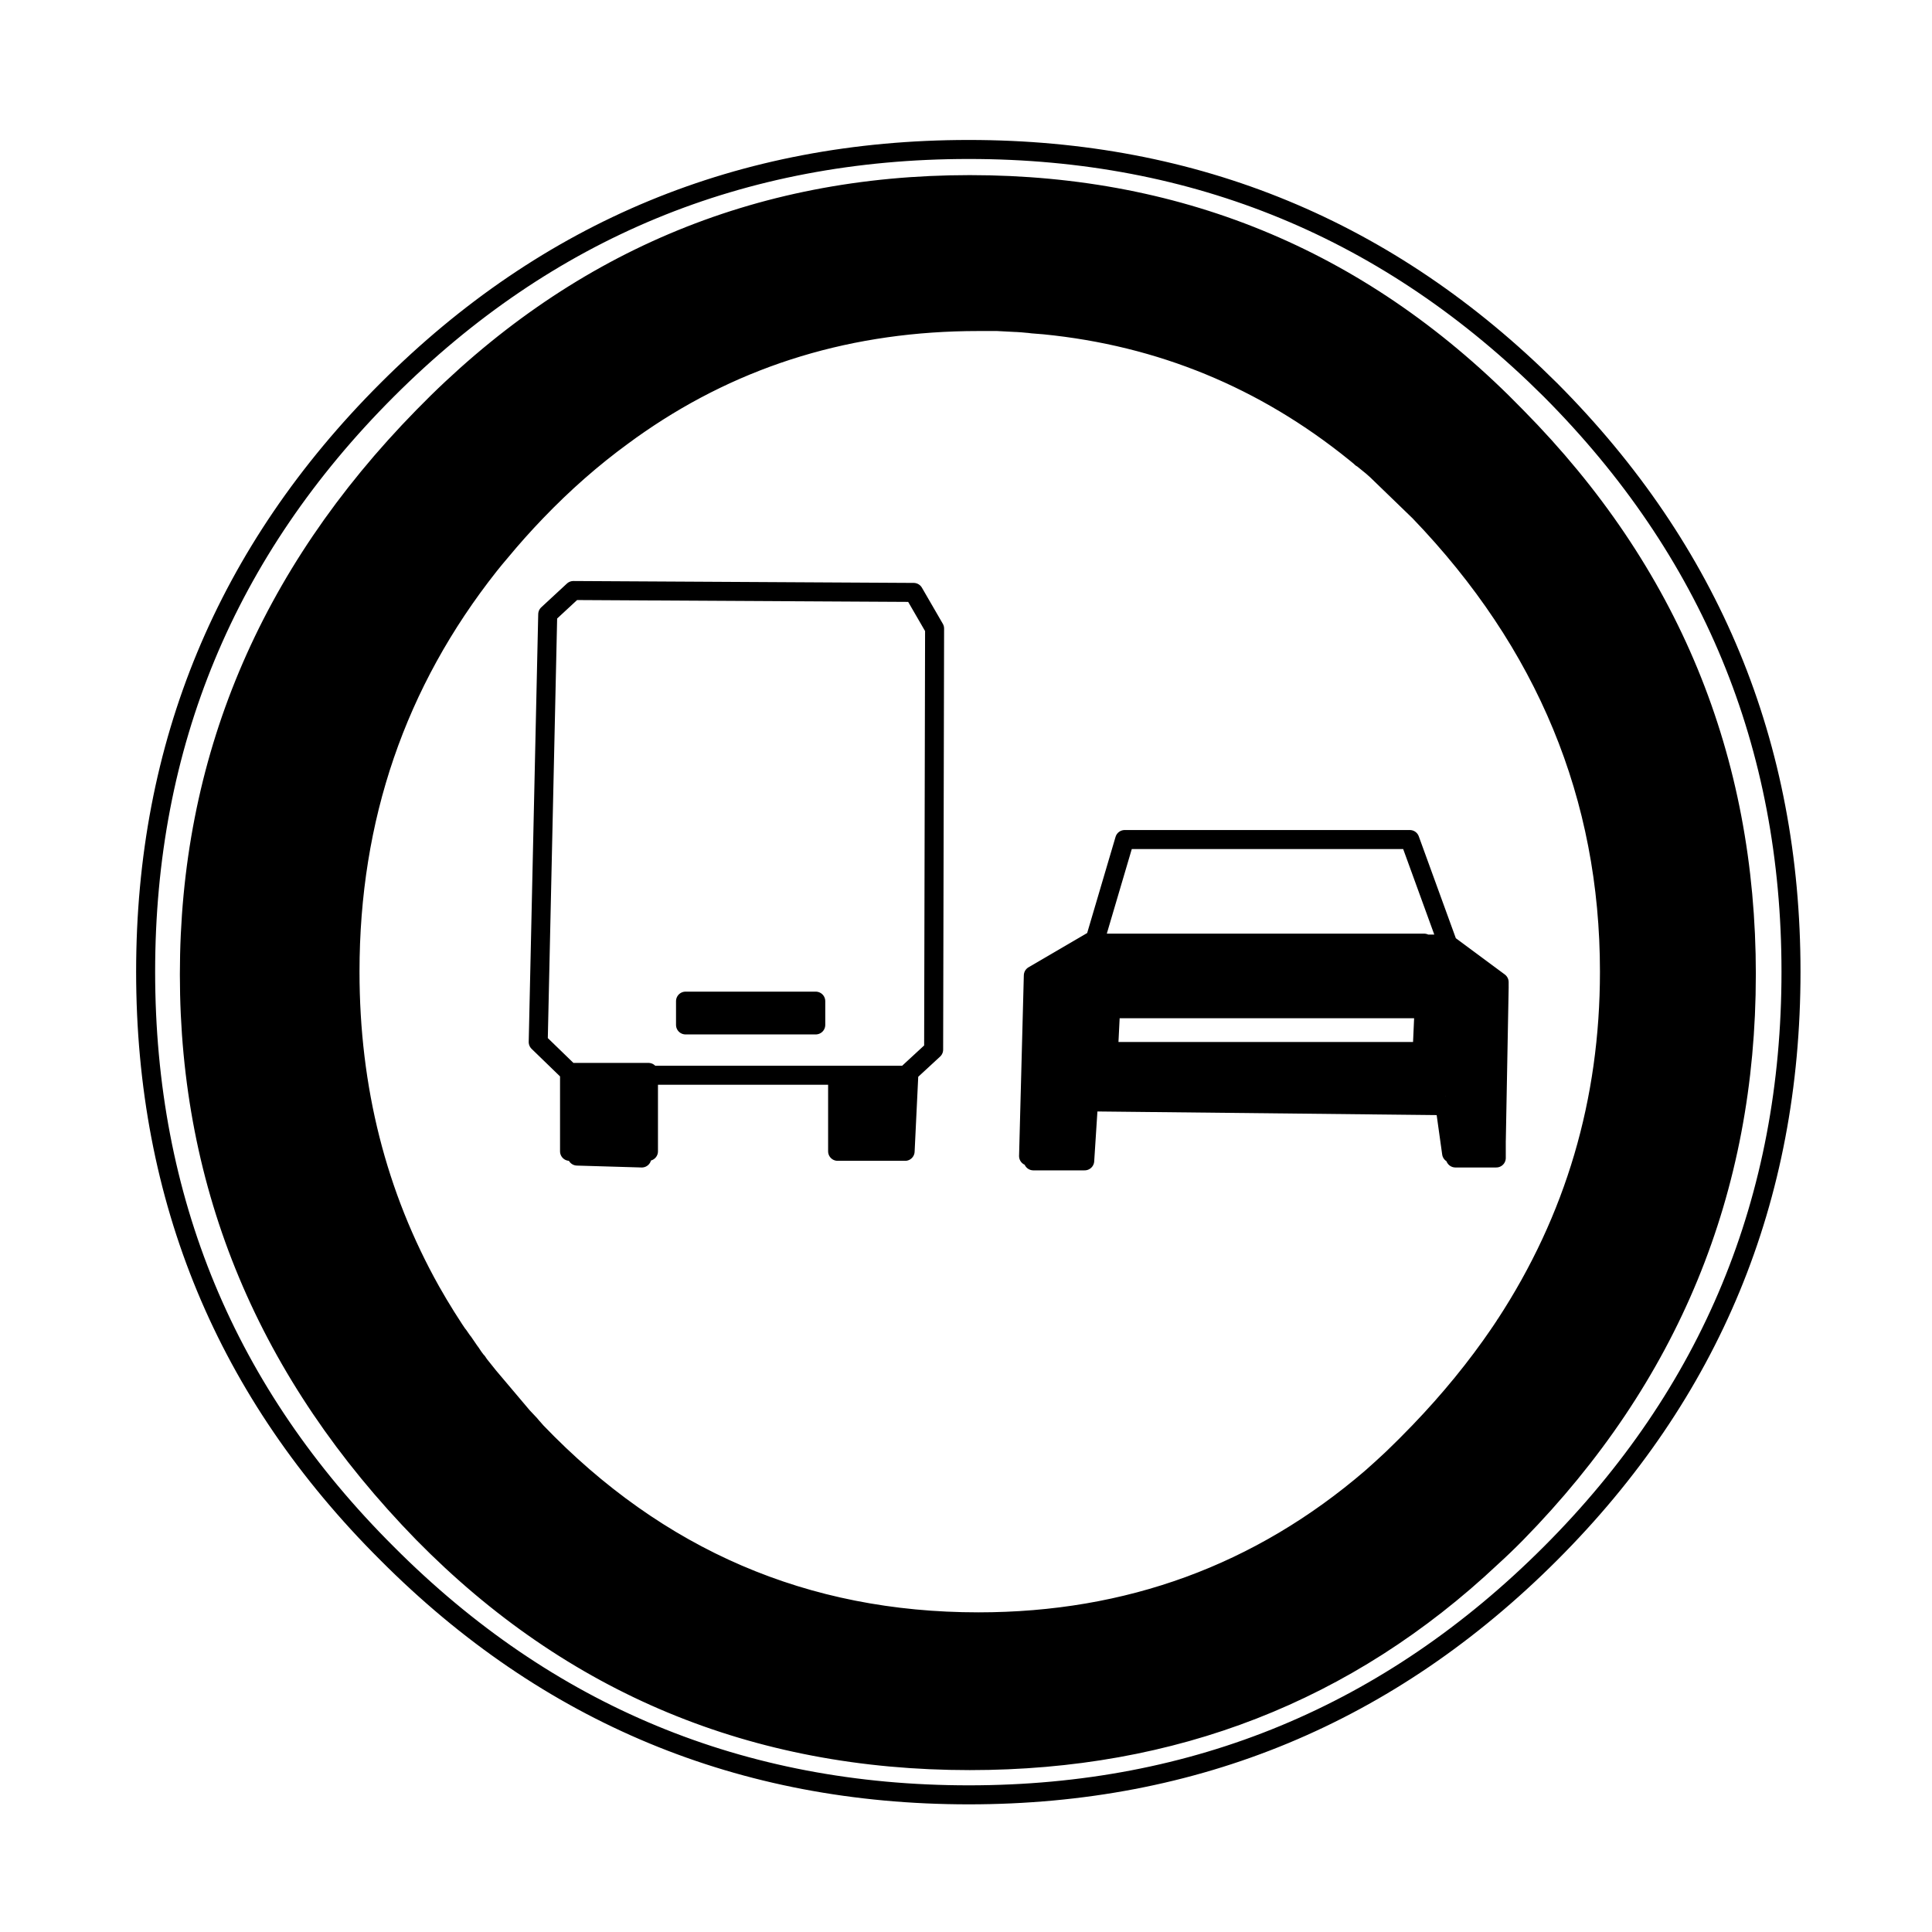 <?xml version="1.0" encoding="UTF-8"?>
<!-- Uploaded to: SVG Repo, www.svgrepo.com, Generator: SVG Repo Mixer Tools -->
<svg width="800px" height="800px" version="1.1" viewBox="144 144 512 512" xmlns="http://www.w3.org/2000/svg">
 <path d="m365.99 428.97v20.152h17.883v-20.152h-17.883m-40.305-19.648v6.297h34.512v-6.297h-34.512m-9.824 39.801v-20.91h-20.91v20.91h20.91m213.87-17.129v18.891h10.832v-4.785-14.105h-10.832m-95.727-29.477h-4.531c-1.457 2.074-2.969 4.09-4.535 6.047 0 0.168-0.168 0.254-0.504 0.254 0.336 0.168 0.504 0.336 0.504 0.504 0.336 0.504 0.586 0.922 0.754 1.258-0.168-0.336-0.418-0.754-0.754-1.258 0-0.168-0.168-0.336-0.504-0.504 0.336 0 0.504-0.086 0.504-0.254 1.566-1.957 3.078-3.973 4.535-6.047h-5.293c-0.785 0.504-1.625 1.008-2.516 1.512-0.504 0.504-0.84 1.008-1.008 1.512-0.168 0.84-0.168 1.68 0 2.519 0.336 1.512 1.008 2.773 2.016 3.781-1.008-1.008-1.68-2.269-2.016-3.781-0.168-0.84-0.168-1.68 0-2.519 0.168-0.504 0.504-1.008 1.008-1.512 0.891-0.504 1.73-1.008 2.516-1.512h-6.297v29.477h18.641v-29.477h-2.519m87.414-8.312v-0.25h-87.414v8.562h2.519v8.82h84.895v-17.133m8.312 36.277h-8.312v-4.031h-84.895v5.543h93.207v-1.512m-111.85 1.512v19.648h13.605v-19.648h-13.605m103.54-20.656v19.145h19.145v-19.145h-19.145m-18.137-147.37c0.504 0.414 0.922 0.75 1.258 1.008 1.094 0.895 2.102 1.734 3.023 2.519l1.258 1.008c3.856 3.531 7.633 7.227 11.336 11.086 33.59 34.93 50.383 75.57 50.383 121.92 0 34.301-9.238 65.453-27.711 93.453l7.559 7.559-7.559-7.559c-0.418 0.852-0.922 1.605-1.512 2.269l21.664 22.922-21.664-22.922c-6.055 9.094-13.109 17.824-21.16 26.199-2.375 2.473-4.809 4.824-7.305 7.051l26.449 26.199c2.227-2.023 4.41-4.121 6.551-6.297 40.641-41.48 60.961-90.855 60.961-148.12 0-57.434-20.32-106.72-60.961-147.87-39.801-40.977-88.082-61.465-144.84-61.465-56.598 0-104.88 20.488-144.85 61.465-41.312 42.152-61.969 91.441-61.969 147.87s20.656 105.8 61.969 148.12c39.465 40.137 87.746 60.203 144.85 60.203 54 0 100.1-17.969 138.29-53.906l-26.449-26.199c-1.746 1.797-3.594 3.473-5.543 5.039l12.848 13.602-12.848-13.602c-29.555 25.527-64.23 38.289-104.04 38.289-45.848 0-84.891-16.793-117.14-50.379-0.41-0.43-0.828-0.848-1.258-1.262-0.203-0.219-0.457-0.469-0.758-0.754-0.207-0.254-0.461-0.504-0.754-0.758-2.574-2.891-5.094-5.828-7.559-8.816-0.973-1.207-1.98-2.469-3.023-3.777-0.125-0.168-0.293-0.422-0.504-0.758l-0.754-0.754c-0.211-0.379-0.465-0.801-0.758-1.262-0.113-0.094-0.281-0.262-0.504-0.504-0.219-0.328-0.473-0.746-0.754-1.258-0.125-0.086-0.293-0.254-0.504-0.504-0.645-0.875-1.316-1.801-2.016-2.769l-0.25-0.504-0.254-0.254c-2.961-4.332-5.734-8.781-8.312-13.352-14.273-25.457-21.41-53.672-21.41-84.637 0-40.68 12.258-76.617 36.777-107.82l-5.793-5.793 5.793 5.793c1.062-1.145 2.07-2.32 3.023-3.527l-6.301-6.801 6.301 6.801c3.059-3.598 6.25-7.125 9.57-10.578 7.238-7.543 14.797-14.258 22.672-20.152 1.559-1.012 3.07-2.019 4.535-3.023 26.316-18.137 56.293-27.207 89.93-27.207h2.519c0.52 0.008 1.023 0.008 1.512 0h1.008c0.391 0.008 0.727 0.008 1.008 0 0.934 0.031 1.773 0.031 2.519 0 0.492 0.105 0.91 0.188 1.258 0.254h0.25c1.047 0.059 2.055 0.141 3.023 0.25h0.254c1.398 0.109 2.742 0.195 4.031 0.25 30.871 3.148 58.332 14.484 82.371 34.008h0.254m-218.4 258.2c0.129 0.113 0.211 0.199 0.25 0.254v-0.254c-0.09 0.062-0.176 0.062-0.25 0m0.25 0.254c-0.039-0.055-0.121-0.141-0.25-0.254 0.43 0.414 0.848 0.832 1.258 1.262l-1.008-1.008m-11.586-13.605c-0.211-0.207-0.461-0.461-0.758-0.754 1.043 1.309 2.051 2.57 3.023 3.777 2.465 2.988 4.984 5.926 7.559 8.816l-1.008-1.258-8.816-10.582m-2.016-2.266c-0.129-0.297-0.297-0.633-0.504-1.008-0.094-0.008-0.18-0.09-0.254-0.254 0.293 0.461 0.547 0.883 0.758 1.262m-1.262-1.766v-0.25c-0.258-0.246-0.512-0.582-0.754-1.008 0.281 0.512 0.535 0.93 0.754 1.258m-1.508-2.266 0.25 0.504c0.211 0.25 0.379 0.418 0.504 0.504l-0.754-1.008c-0.125-0.172-0.293-0.34-0.504-0.504 0.324 0.371 0.578 0.707 0.754 1.008l-0.25-0.504m-0.504-0.504c-0.004-0.125-0.09-0.293-0.254-0.504l-0.504-0.504c-0.109-0.273-0.277-0.523-0.504-0.754 0.699 0.969 1.371 1.895 2.016 2.769-0.176-0.301-0.43-0.637-0.754-1.008m152.4-272.06c-1.289-0.055-2.633-0.141-4.031-0.25 0.34 0.035 0.676 0.035 1.008 0 1.043 0.168 2.051 0.25 3.023 0.25m-12.344-0.754c1.633 0.066 3.227 0.152 4.785 0.254-0.348-0.066-0.766-0.148-1.258-0.254-0.746 0.031-1.586 0.031-2.519 0-0.281 0.008-0.617 0.008-1.008 0m96.227 35.77c-0.367-0.266-0.785-0.602-1.258-1.008h-0.254c0.562 0.391 1.066 0.727 1.512 1.008l0.25 0.254c0.098 0.105 0.184 0.191 0.254 0.25 0.203 0.168 0.371 0.336 0.504 0.504 0.738 0.527 1.41 1.031 2.016 1.512-0.922-0.785-1.93-1.625-3.023-2.519m0 0c-0.336-0.258-0.754-0.594-1.258-1.008 0.473 0.406 0.891 0.742 1.258 1.008z"/>
 <path transform="matrix(5.038 0 0 5.038 148.09 148.09)" d="m70.75 23.225h0.025c-0.083-0.067-0.167-0.134-0.25-0.199 0.077 0.064 0.152 0.13 0.225 0.199-0.088-0.072-0.18-0.147-0.275-0.225-4.788-3.875-10.238-6.117-16.35-6.724-0.209-0.017-0.418-0.033-0.625-0.05-0.066-0.009-0.133-0.018-0.2-0.025h-0.025c-0.209-0.022-0.418-0.038-0.626-0.05h-0.05c-0.309-0.02-0.626-0.037-0.95-0.05h-0.2c-0.097 0.002-0.197 0.002-0.3 0h-0.5c-6.676 0-12.626 1.8-17.85 5.4-0.291 0.199-0.582 0.408-0.875 0.625-1.579 1.153-3.088 2.478-4.525 3.975-0.659 0.685-1.284 1.385-1.875 2.1-0.206 0.24-0.406 0.481-0.6 0.725-4.883 6.176-7.325 13.301-7.325 21.375 0 6.146 1.417 11.746 4.25 16.799 0.512 0.907 1.071 1.799 1.675 2.675-0.073-0.114-0.148-0.231-0.225-0.35 0.076 0.112 0.151 0.22 0.225 0.325l0.026 0.025c0.089 0.134 0.181 0.267 0.274 0.4 0.016 0.026 0.033 0.05 0.05 0.075 0.026 0.033 0.05 0.066 0.075 0.1l0.15 0.225c0.048 0.068 0.098 0.135 0.15 0.2l0.05 0.05c0.03 0.052 0.064 0.102 0.1 0.15 0.033 0.04 0.066 0.081 0.1 0.125 0.133 0.169 0.267 0.336 0.4 0.5l1.775 2.1 0.4 0.425c0.039 0.053 0.081 0.103 0.125 0.15l0.026 0.026 0.174 0.2c6.401 6.666 14.15 10 23.25 10 7.901 0 14.792-2.525 20.675-7.575 0.37-0.327 0.737-0.661 1.099-1 0.479-0.459 0.954-0.934 1.425-1.424 1.598-1.662 3.007-3.388 4.225-5.175 0.1-0.148 0.2-0.299 0.3-0.45 3.65-5.575 5.476-11.767 5.476-18.575 0-9.2-3.333-17.267-10-24.2l-2.25-2.176-0.225-0.2c-0.136-0.112-0.27-0.22-0.4-0.325-0.043-0.033-0.085-0.067-0.125-0.1-0.014-0.012-0.031-0.02-0.05-0.025-0.016-0.017-0.033-0.033-0.05-0.05zm0.025 0 0.025 0.05m-0.325-0.275 0.05 0.026m0.25 0.199c0.201 0.161 0.4 0.328 0.6 0.5m-19.725-7.625c0.078 0.002 0.153 0.002 0.225 0 0.169 0.006 0.336 0.014 0.5 0.025 0.081 0.004 0.156 0.012 0.225 0.026m0.7 0.05c0.278 0.022 0.552 0.047 0.825 0.075m-7.325 43.475 0.2-4.15 1.3-1.2 0.05-22.15-1.1-1.9-17.9-0.1-1.35 1.25-0.5 22.5 1.65 1.599h4.15v0.15h13.499v4h-3.55v-4m13.499-6.95 0.05-0.2-3.25 1.9h1.275c0.593-0.333 1.151-0.633 1.675-0.899-0.209 0.305-0.417 0.606-0.625 0.899h0.875v-1.7h17.351v0.05h1.25l-2-5.5h-15l-1.55 5.25m34.25 1.85c0 11.367-4.033 21.167-12.1 29.4-0.425 0.432-0.858 0.848-1.3 1.25-7.581 7.133-16.731 10.7-27.449 10.7-11.334 0-20.917-3.983-28.75-11.95-8.2-8.4-12.3-18.2-12.3-29.4s4.1-20.983 12.3-29.35c7.933-8.133 17.517-12.2 28.75-12.2 11.267 0 20.85 4.067 28.75 12.2 8.067 8.167 12.1 17.95 12.1 29.35zm-19.45-26.525c0.765 0.685 1.515 1.41 2.25 2.176m19.55 24.2c0 11.967-4.217 22.166-12.65 30.6-8.467 8.467-18.667 12.7-30.6 12.7-11.967 0-22.166-4.233-30.6-12.7-8.467-8.433-12.7-18.633-12.7-30.6 0-11.934 4.233-22.134 12.7-30.6 8.433-8.433 18.633-12.65 30.6-12.65 11.933 0 22.134 4.216 30.6 12.65 8.433 8.467 12.65 18.666 12.65 30.6zm-69.65-22.55 1.175 1.175m-0.675-2.075 1.275 1.35m9.725 23.65h6.85v1.25h-6.85zm-1.95 3.9v4h-0.325l-0.026 0.35-3.4-0.1-0.025-0.25h-0.375v-4.15m-5.55 14.3-0.05-0.1-0.026-0.026m0-0.025c0.009 0.017 0.017 0.033 0.026 0.05v-0.026m0.274 0.4-0.1-0.125c-0.038-0.054-0.08-0.104-0.125-0.15 0.139 0.192 0.281 0.384 0.425 0.575-0.052-0.076-0.102-0.151-0.15-0.225m-0.15-0.2c-0.057-0.085-0.115-0.167-0.174-0.25m0.475 0.675-0.074-0.125m0.399 0.575c-0.022-0.036-0.047-0.069-0.074-0.1-0.06-0.082-0.119-0.165-0.175-0.25-0.025-0.034-0.05-0.067-0.075-0.1m0.325 0.45c-0.019-0.032-0.036-0.065-0.05-0.1m-0.025 0-0.026-0.05m0.275 0.375c-0.043-0.059-0.084-0.117-0.125-0.175-0.019-0.018-0.036-0.034-0.05-0.05 0.058 0.074 0.117 0.15 0.175 0.225l0.125 0.175c0.084 0.091 0.167 0.183 0.25 0.274-0.042-0.041-0.084-0.083-0.125-0.125 0.189 0.243 0.381 0.485 0.575 0.725 0.489 0.593 0.997 1.176 1.525 1.75l-0.2-0.25m-2.025-2.375c0.042 0.05 0.084 0.1 0.126 0.15-0.089-0.125-0.181-0.25-0.275-0.375m2.65 3.15c-0.04-0.043-0.082-0.085-0.125-0.125l-0.026-0.025c-0.041-0.05-0.083-0.1-0.125-0.15 0.105 0.111 0.213 0.219 0.325 0.325-0.018-0.004-0.035-0.012-0.05-0.025 0.026 0.022 0.05 0.04 0.075 0.05m5.75-14.55h-3.45m-2.125 14.75c-0.081-0.085-0.164-0.168-0.25-0.25m50.75-15.075 0.15-8.075c-0.033-0.067-0.067-0.116-0.1-0.15-0.081 0-0.173 0.009-0.274 0.025l0.025 0.025h-0.1c0.025-0.006 0.05-0.014 0.075-0.025-0.285-0.174-0.577-0.357-0.875-0.55-0.081 0.219-0.148 0.411-0.2 0.575 0.067 0.033 0.117 0.067 0.15 0.1l0.25 0.25c0.017 0.017 0.042 0.033 0.075 0.05 0.017 0.017 0.042 0.034 0.074 0.05 0.033 0.033 0.067 0.067 0.1 0.1 0.033 0.033 0.05 0.1 0.05 0.2 0 0.033-0.017 0.067-0.05 0.1h0.1c0.067 0 0.1 0.016 0.1 0.05 0.033 0.033 0.05 0.067 0.05 0.1l-0.05-0.025c-0.022-0.017-0.055-0.025-0.1-0.025l0.1-0.05v0.075m-1.9-1.725c0.033-0.033 0.05-0.083 0.05-0.15h0.15c-0.016 0.031-0.04 0.056-0.075 0.074 0.032 0.033 0.057 0.057 0.075 0.075h-0.2c0.067 0.002 0.1 0.036 0.1 0.1 0.203 0.096 0.403 0.196 0.6 0.3l0.1 0.1c0.067 0.033 0.116 0.067 0.15 0.1 0.033 0.067 0.067 0.116 0.1 0.15-0.009 0.033-0.017 0.066-0.025 0.1 0.147 0.13 0.313 0.23 0.5 0.3m-0.5-0.3c-0.074 0.255-0.15 0.505-0.225 0.751-0.033-0.033-0.05-0.067-0.05-0.1-0.433-0.233-0.716-0.567-0.85-1 0-0.033-0.033-0.067-0.1-0.1-0.067-0.033-0.15-0.05-0.25-0.05-0.033 0.067-0.067 0.117-0.1 0.15v0.25c-0.133-0.1-0.167-0.2-0.1-0.3 0.033-0.033 0.017-0.1-0.05-0.2-0.1-0.133-0.216-0.266-0.35-0.399-0.033 0.1-0.033 0.183 0 0.25 0.133 0.3 0.233 0.6 0.299 0.9 0.022 0.085 0.055 0.168 0.1 0.25 0.08 0.032 0.163 0.065 0.25 0.1 0.137 0.057 0.237 0.14 0.3 0.25v0.15c-0.002-0.056-0.009-0.105-0.025-0.15l-0.126 0.05c-0.173-0.109-0.306-0.233-0.4-0.375-0.094-0.04-0.185-0.081-0.274-0.125-0.053-0.009-0.104-0.034-0.15-0.074-0.044-0.027-0.086-0.052-0.125-0.075 0.067 0 0.1 0.016 0.1 0.05l0.025 0.026m3.575-0.226v-0.25l-2.7-2m0.2 1.4c0.053-0.018 0.095-0.043 0.125-0.075-0.019-0.019-0.044-0.043-0.075-0.074m0.975 0.999c-0.288-0.258-0.596-0.509-0.925-0.75-0.074-0.046-0.15-0.087-0.225-0.125 0.143 0.208 0.285 0.416 0.425 0.625m-1.35-0.75c-0.033-0.067-0.033-0.184 0-0.35 0.315 0.158 0.623 0.316 0.925 0.475-0.19-0.292-0.381-0.584-0.575-0.875m0.05 2.175v-0.025c-0.035-0.021-0.068-0.037-0.1-0.05-0.033 0-0.083-0.017-0.15-0.05h-0.025m0.274 0.125c0.085 0.026 0.167 0.05 0.25 0.075 0.047 0.035 0.096 0.068 0.15 0.1 0.06 0.04 0.102 0.091 0.126 0.15h0.025m-1.35 0.4h-16.851v3h16.851v-3l-0.1 2.25h-16.5l0.1-2m18.15 7.375v-3.525h-19.5v3.9l0.2-3.101 18.749 0.2 0.35 2.501 0.2 0.025v0.225h2.15v-0.925-2.825h-2.15v-0.3h-1.65v-0.8m1.399-5.75c0.446 0.33 0.879 0.638 1.3 0.925m-2.7-1.575v3.401h3.8v3.8h-2.15m2.624 12.825 1.476 1.475m-23.101-19.85h0.5v1.751m-2.425-1.751c-0.174 0.1-0.348 0.2-0.525 0.3-0.1 0.1-0.167 0.2-0.2 0.3-0.033 0.167-0.033 0.333 0 0.5 0.067 0.3 0.2 0.55 0.4 0.751m1.375-1.851c-0.305 0.412-0.614 0.812-0.925 1.2 0 0.033-0.033 0.05-0.1 0.05 0.067 0.033 0.1 0.067 0.1 0.1 0.067 0.1 0.116 0.183 0.15 0.25m-1.55 7.925v-9.525l-0.25 9.5 0.25 0.025v0.226h2.7m-1.425-9.751h1.05m0.375 5.851h-2.7m3.7-1.1v1.1m14.076 20.574 2.525 2.675m-1.425-3.675 5.225 5.175m0.425-11.775 4.275 4.525" fill="none" stroke="#000000" stroke-linecap="round" stroke-linejoin="round"/>
</svg>